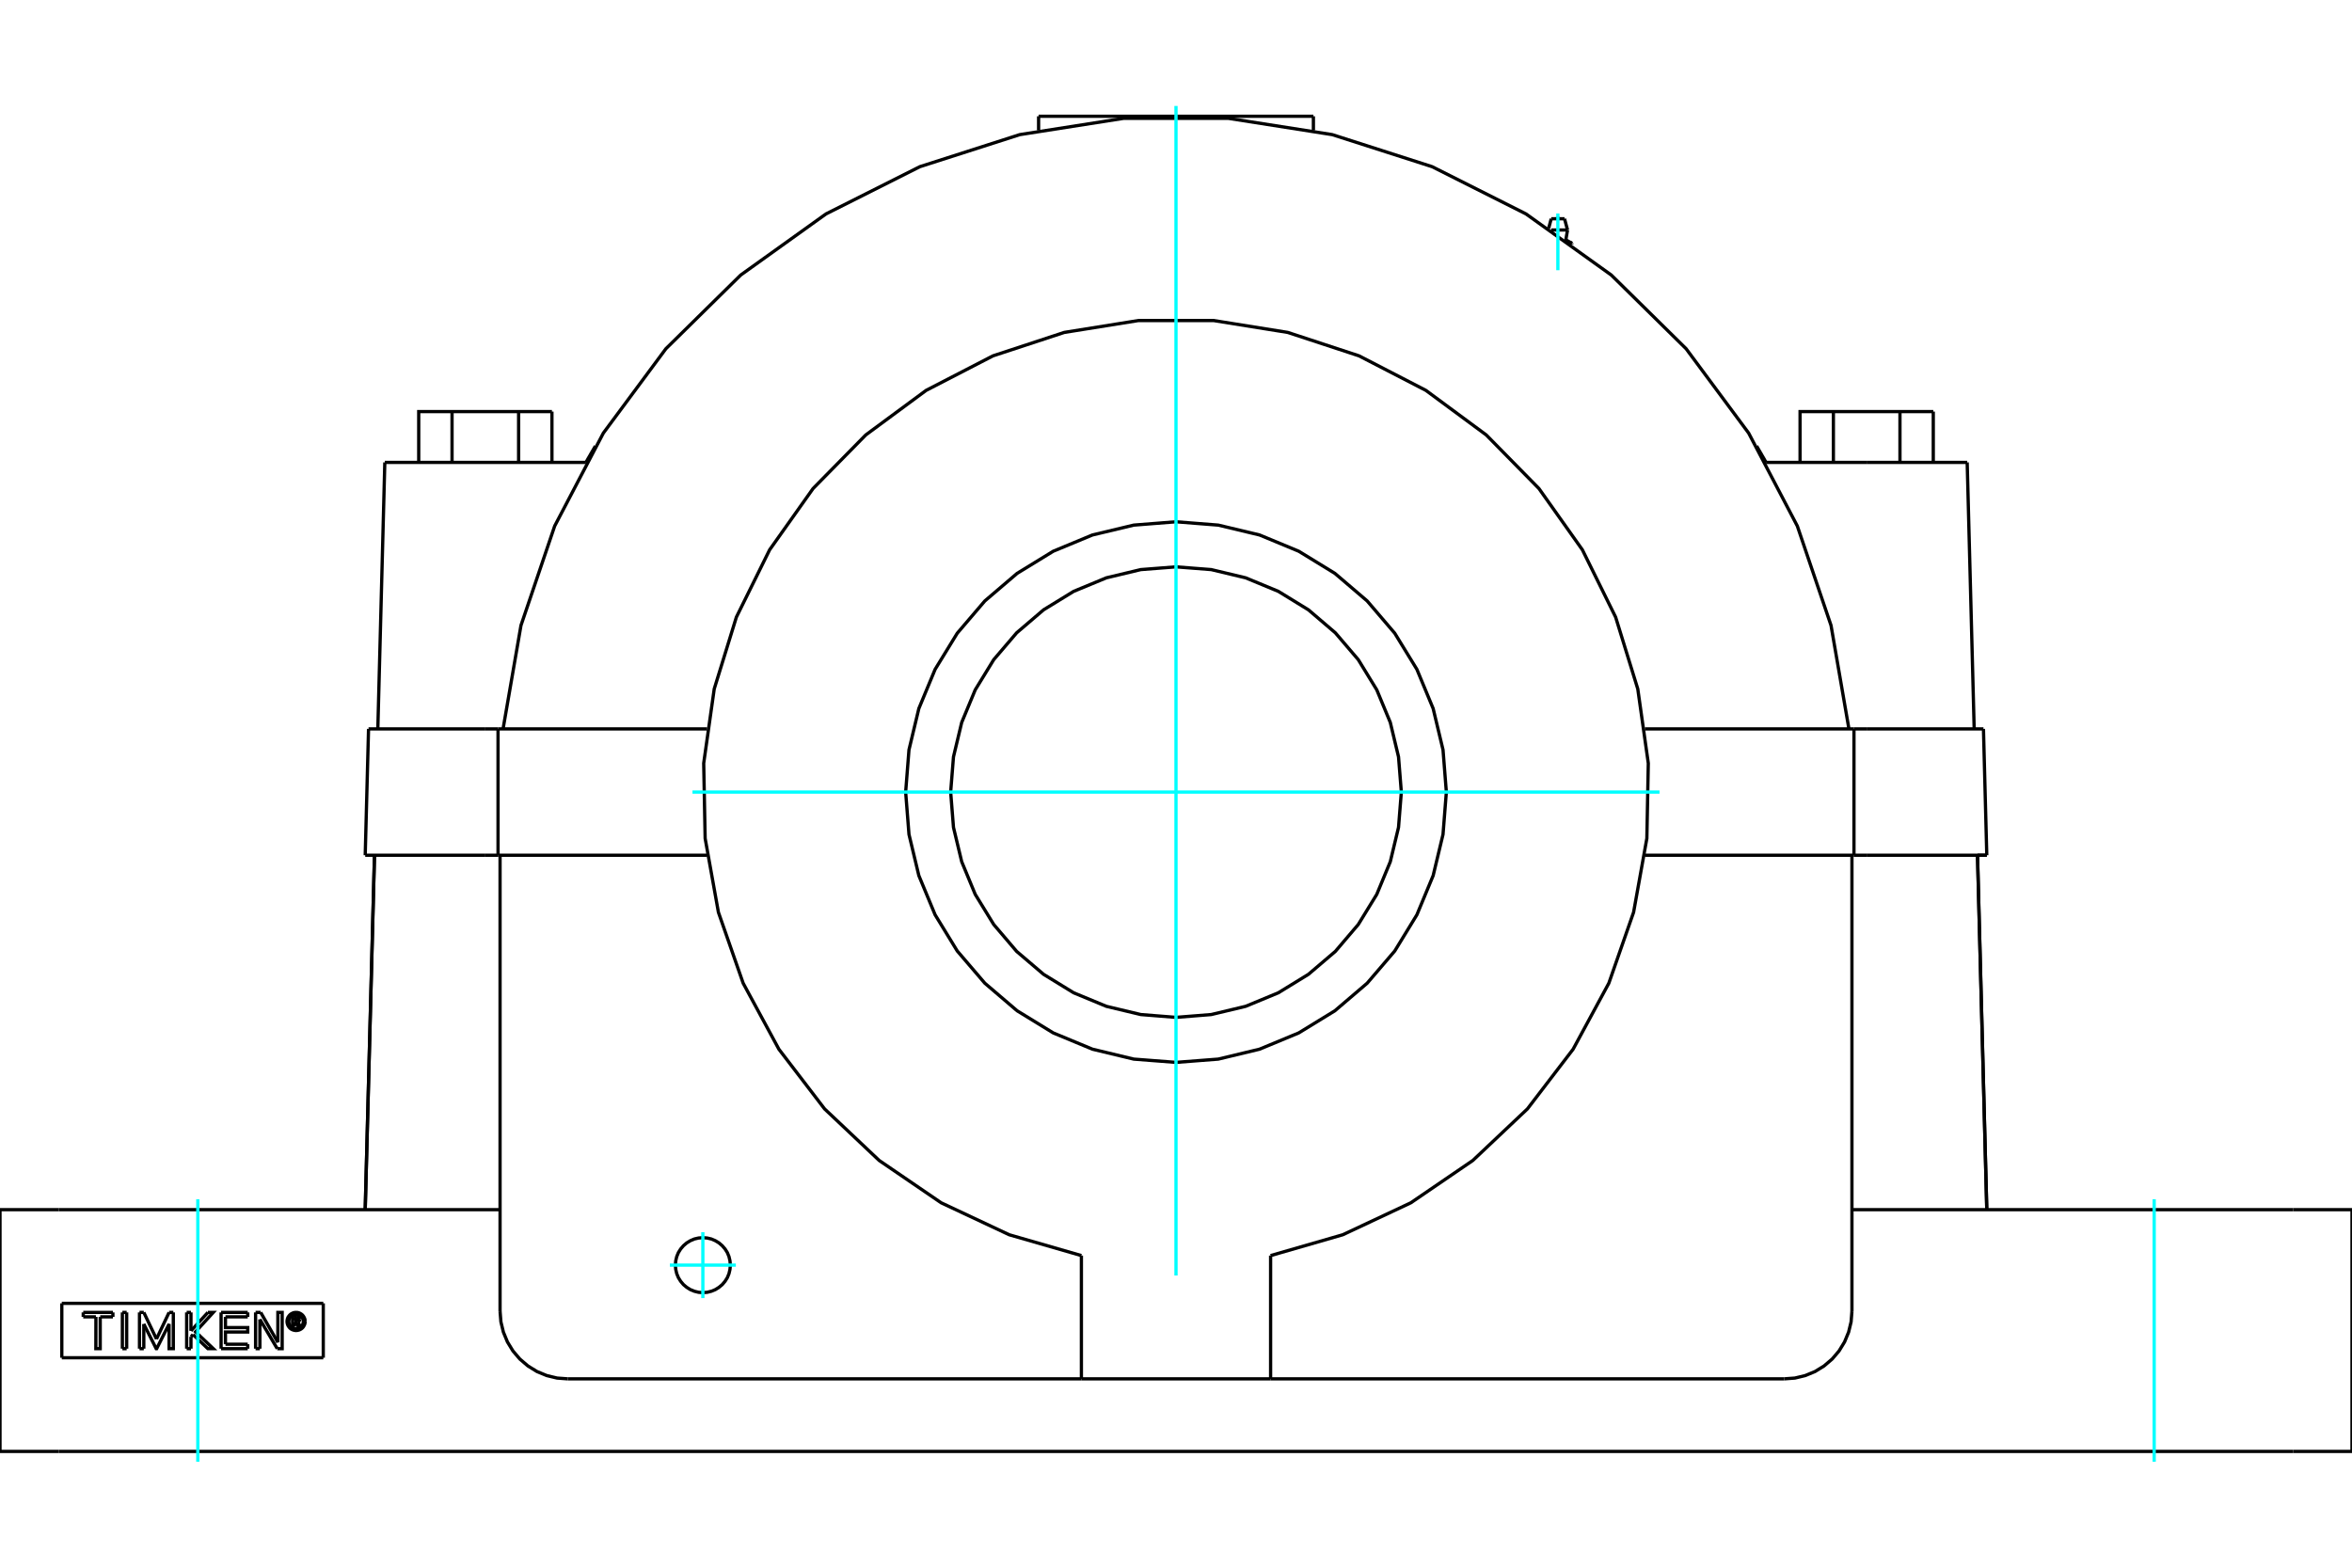 <?xml version="1.0" standalone="no"?>
<!DOCTYPE svg PUBLIC "-//W3C//DTD SVG 1.1//EN"
	"http://www.w3.org/Graphics/SVG/1.1/DTD/svg11.dtd">
<svg xmlns="http://www.w3.org/2000/svg" height="100%" width="100%" viewBox="0 0 36000 24000">
	<rect x="-1800" y="-1200" width="39600" height="26400" style="fill:#FFF"/>
	<g style="fill:none; fill-rule:evenodd" transform="matrix(1 0 0 1 0 0)">
		<g style="fill:none; stroke:#000; stroke-width:50; shape-rendering:geometricPrecision">
			<polyline points="8969,7079 7429,7079 5890,7079"/>
			<line x1="28571" y1="7079" x2="27031" y2="7079"/>
			<line x1="30110" y1="7079" x2="28571" y2="7079"/>
			<line x1="946" y1="19953" x2="946" y2="20786"/>
			<line x1="4948" y1="20786" x2="946" y2="20786"/>
			<line x1="4948" y1="19953" x2="4948" y2="20786"/>
			<line x1="946" y1="19953" x2="4948" y2="19953"/>
			<polyline points="4671,20230 4669,20209 4664,20187 4655,20167 4644,20149 4630,20132 4613,20118 4595,20107 4575,20098 4554,20093 4532,20092 4510,20093 4489,20098 4469,20107 4450,20118 4434,20132 4420,20149 4408,20167 4400,20187 4395,20209 4393,20230 4395,20252 4400,20273 4408,20293 4420,20312 4434,20329 4450,20343 4469,20354 4489,20362 4510,20367 4532,20369 4554,20367 4575,20362 4595,20354 4613,20343 4630,20329 4644,20312 4655,20293 4664,20273 4669,20252 4671,20230"/>
			<polyline points="4643,20230 4641,20213 4637,20196 4631,20180 4622,20165 4610,20152 4597,20141 4582,20131 4566,20125 4549,20121 4532,20119 4514,20121 4497,20125 4481,20131 4467,20141 4453,20152 4442,20165 4433,20180 4426,20196 4422,20213 4421,20230 4422,20248 4426,20265 4433,20281 4442,20296 4453,20309 4467,20320 4481,20329 4497,20336 4514,20340 4532,20341 4549,20340 4566,20336 4582,20329 4597,20320 4610,20309 4622,20296 4631,20281 4637,20265 4641,20248 4643,20230"/>
			<line x1="3990" y1="20092" x2="4253" y2="20551"/>
			<line x1="3912" y1="20092" x2="3990" y2="20092"/>
			<line x1="3912" y1="20647" x2="3912" y2="20092"/>
			<line x1="3978" y1="20647" x2="3912" y2="20647"/>
			<line x1="3978" y1="20199" x2="3978" y2="20647"/>
			<line x1="4244" y1="20647" x2="3978" y2="20199"/>
			<polyline points="4253,20551 4253,20092 4319,20092 4319,20647 4244,20647"/>
			<line x1="2923" y1="20374" x2="3182" y2="20092"/>
			<line x1="2923" y1="20092" x2="2923" y2="20374"/>
			<line x1="2857" y1="20092" x2="2923" y2="20092"/>
			<line x1="2857" y1="20647" x2="2857" y2="20092"/>
			<line x1="2923" y1="20647" x2="2857" y2="20647"/>
			<line x1="2923" y1="20465" x2="2923" y2="20647"/>
			<line x1="2954" y1="20431" x2="2923" y2="20465"/>
			<polyline points="3182,20092 3264,20092 2993,20389 3265,20647 3182,20647 2954,20431"/>
			<line x1="1939" y1="20647" x2="1873" y2="20647"/>
			<line x1="1939" y1="20092" x2="1939" y2="20647"/>
			<line x1="1873" y1="20092" x2="1939" y2="20092"/>
			<line x1="1873" y1="20647" x2="1873" y2="20092"/>
			<line x1="1728" y1="20160" x2="1534" y2="20160"/>
			<line x1="1728" y1="20092" x2="1728" y2="20160"/>
			<line x1="1274" y1="20092" x2="1728" y2="20092"/>
			<line x1="1274" y1="20160" x2="1274" y2="20092"/>
			<line x1="1468" y1="20160" x2="1274" y2="20160"/>
			<polyline points="1534,20160 1534,20647 1467,20647 1468,20160"/>
			<line x1="2588" y1="20092" x2="2653" y2="20092"/>
			<line x1="2395" y1="20499" x2="2588" y2="20092"/>
			<line x1="2201" y1="20092" x2="2395" y2="20499"/>
			<line x1="2135" y1="20092" x2="2201" y2="20092"/>
			<line x1="2135" y1="20647" x2="2135" y2="20092"/>
			<line x1="2201" y1="20647" x2="2135" y2="20647"/>
			<line x1="2201" y1="20270" x2="2201" y2="20647"/>
			<polyline points="2653,20092 2653,20647 2588,20647 2588,20270 2398,20647 2391,20647 2201,20270"/>
			<line x1="3792" y1="20160" x2="3451" y2="20160"/>
			<line x1="3792" y1="20092" x2="3792" y2="20160"/>
			<line x1="3384" y1="20092" x2="3792" y2="20092"/>
			<line x1="3384" y1="20647" x2="3384" y2="20092"/>
			<line x1="3792" y1="20647" x2="3384" y2="20647"/>
			<line x1="3792" y1="20579" x2="3792" y2="20647"/>
			<line x1="3451" y1="20579" x2="3792" y2="20579"/>
			<polyline points="3451,20160 3451,20324 3792,20324 3792,20392 3451,20392 3451,20579"/>
			<line x1="4505" y1="20173" x2="4505" y2="20214"/>
			<line x1="4541" y1="20173" x2="4505" y2="20173"/>
			<polyline points="4562,20193 4562,20190 4561,20187 4559,20184 4558,20181 4556,20179 4553,20177 4550,20175 4547,20174 4544,20173 4541,20173"/>
			<line x1="4588" y1="20193" x2="4562" y2="20193"/>
			<polyline points="4588,20193 4587,20186 4585,20179 4582,20172 4578,20165 4573,20160 4567,20155 4561,20152 4554,20149 4546,20148 4539,20147"/>
			<line x1="4478" y1="20147" x2="4539" y2="20147"/>
			<line x1="4478" y1="20310" x2="4478" y2="20147"/>
			<line x1="4506" y1="20310" x2="4478" y2="20310"/>
			<line x1="4506" y1="20240" x2="4506" y2="20310"/>
			<polyline points="4505,20214 4541,20214 4545,20214 4548,20213 4551,20212 4553,20210 4556,20208 4558,20206 4559,20203 4561,20200 4562,20197 4562,20194 4588,20194"/>
			<polyline points="4559,20236 4566,20233 4572,20228 4578,20223 4582,20216 4585,20209 4587,20202 4588,20194"/>
			<polyline points="4559,20236 4598,20313 4565,20313 4528,20240 4506,20240"/>
			<polyline points="22138,12126 22087,11479 21936,10847 21687,10247 21348,9694 20926,9200 20432,8778 19879,8439 19279,8190 18647,8039 18000,7988 17353,8039 16721,8190 16121,8439 15568,8778 15074,9200 14652,9694 14313,10247 14064,10847 13913,11479 13862,12126 13913,12774 14064,13405 14313,14005 14652,14559 15074,15052 15568,15474 16121,15813 16721,16062 17353,16214 18000,16264 18647,16214 19279,16062 19879,15813 20432,15474 20926,15052 21348,14559 21687,14005 21936,13405 22087,12774 22138,12126"/>
			<polyline points="21449,12126 21406,11587 21280,11060 21073,10561 20790,10099 20439,9688 20027,9336 19566,9053 19066,8846 18539,8720 18000,8678 17461,8720 16934,8846 16434,9053 15973,9336 15561,9688 15210,10099 14927,10561 14720,11060 14594,11587 14551,12126 14594,12666 14720,13192 14927,13692 15210,14153 15561,14565 15973,14916 16434,15199 16934,15406 17461,15532 18000,15575 18539,15532 19066,15406 19566,15199 20027,14916 20439,14565 20790,14153 21073,13692 21280,13192 21406,12666 21449,12126"/>
			<line x1="30410" y1="18519" x2="30268" y2="13093"/>
			<line x1="5590" y1="18519" x2="5732" y2="13093"/>
			<line x1="10823" y1="13093" x2="7623" y2="13093"/>
			<line x1="7429" y1="13093" x2="7623" y2="13093"/>
			<line x1="5590" y1="13093" x2="7429" y2="13093"/>
			<line x1="35100" y1="18519" x2="28346" y2="18519"/>
			<line x1="36000" y1="18519" x2="35100" y2="18519"/>
			<line x1="28571" y1="13093" x2="30410" y2="13093"/>
			<line x1="28377" y1="13093" x2="28571" y2="13093"/>
			<line x1="28377" y1="13093" x2="25177" y2="13093"/>
			<line x1="30268" y1="13093" x2="30410" y2="13093"/>
			<polyline points="26889,6833 26889,6833 26890,6834 26890,6835 26891,6837 26892,6838 26894,6841 26896,6844 26897,6847 26900,6851 26902,6855 26905,6860 26908,6865 26911,6870 26915,6876 26918,6882 26922,6889 26926,6896 26931,6904 26936,6912 26940,6920 26945,6929 26951,6938 26956,6947 26962,6957 26967,6967 26973,6977 26979,6987 26985,6998 26992,7009 26998,7020 27005,7032 27011,7044 27018,7055 27025,7067 27031,7079"/>
			<polyline points="8969,7079 8975,7067 8982,7055 8989,7044 8995,7032 9002,7020 9008,7009 9015,6998 9021,6987 9027,6977 9033,6967 9038,6957 9044,6947 9049,6938 9055,6929 9060,6920 9064,6912 9069,6904 9074,6896 9078,6889 9082,6882 9085,6876 9089,6870 9092,6865 9095,6860 9098,6855 9100,6851 9103,6847 9104,6844 9106,6841 9108,6838 9109,6837 9110,6835 9110,6834 9111,6833 9111,6833"/>
			<polyline points="28300,11159 28026,9575 27510,8053 26765,6630 25808,5339 24663,4211 23357,3275 21921,2552 20391,2061 18804,1812 17196,1812 15609,2061 14079,2552 12643,3275 11337,4211 10192,5339 9235,6630 8490,8053 7974,9575 7700,11159"/>
			<line x1="7429" y1="11159" x2="5641" y2="11159"/>
			<line x1="7623" y1="11159" x2="7429" y2="11159"/>
			<line x1="7623" y1="11159" x2="10823" y2="11159"/>
			<line x1="28571" y1="11159" x2="28377" y2="11159"/>
			<line x1="30359" y1="11159" x2="28571" y2="11159"/>
			<line x1="28377" y1="11159" x2="28377" y2="13093"/>
			<line x1="900" y1="18519" x2="0" y2="18519"/>
			<line x1="7654" y1="18519" x2="900" y2="18519"/>
			<line x1="25177" y1="11159" x2="28377" y2="11159"/>
			<line x1="7623" y1="11159" x2="7623" y2="13093"/>
			<line x1="7654" y1="20075" x2="7654" y2="13093"/>
			<polyline points="11179,19368 11173,19302 11158,19238 11133,19177 11098,19121 11055,19071 11005,19028 10949,18994 10888,18968 10824,18953 10758,18948 10692,18953 10628,18968 10567,18994 10511,19028 10461,19071 10418,19121 10383,19177 10358,19238 10343,19302 10337,19368 10343,19434 10358,19498 10383,19559 10418,19615 10461,19666 10511,19708 10567,19743 10628,19768 10692,19784 10758,19789 10824,19784 10888,19768 10949,19743 11005,19708 11055,19666 11098,19615 11133,19559 11158,19498 11173,19434 11179,19368"/>
			<polyline points="19448,19222 20553,18903 21594,18414 22543,17766 23379,16976 24078,16063 24625,15052 25004,13966 25207,12835 25229,11685 25068,10547 24729,9448 24220,8417 23555,7479 22749,6659 21824,5976 20802,5448 19710,5089 18575,4907 17425,4907 16290,5089 15198,5448 14176,5976 13251,6659 12445,7479 11780,8417 11271,9448 10932,10547 10771,11685 10793,12835 10996,13966 11375,15052 11922,16063 12621,16976 13457,17766 14406,18414 15447,18903 16552,19222"/>
			<polyline points="7654,20075 7667,20237 7705,20394 7767,20544 7852,20683 7957,20806 8081,20912 8219,20997 8369,21059 8527,21097 8689,21109"/>
			<line x1="16552" y1="21109" x2="8689" y2="21109"/>
			<line x1="27311" y1="21109" x2="19448" y2="21109"/>
			<polyline points="27311,21109 27473,21097 27631,21059 27781,20997 27919,20912 28043,20806 28148,20683 28233,20544 28295,20394 28333,20237 28346,20075"/>
			<line x1="28346" y1="13093" x2="28346" y2="20075"/>
			<line x1="19448" y1="19222" x2="19448" y2="21109"/>
			<line x1="16552" y1="19222" x2="16552" y2="21109"/>
			<line x1="19448" y1="21109" x2="16552" y2="21109"/>
			<line x1="20103" y1="1780" x2="15897" y2="1780"/>
			<line x1="900" y1="22220" x2="35100" y2="22220"/>
			<line x1="0" y1="22220" x2="0" y2="18519"/>
			<line x1="0" y1="22220" x2="900" y2="22220"/>
			<line x1="36000" y1="22220" x2="36000" y2="18519"/>
			<line x1="35100" y1="22220" x2="36000" y2="22220"/>
			<line x1="24059" y1="3725" x2="24059" y2="3740"/>
			<line x1="23963" y1="3671" x2="23967" y2="3671"/>
			<polyline points="24014,3708 24016,3709 24017,3709 24018,3709 24019,3709 24020,3709 24022,3710 24023,3710 24024,3710 24025,3710 24026,3711 24028,3711 24029,3711 24030,3712 24031,3712 24033,3712 24034,3713 24035,3713 24036,3714 24038,3714 24039,3715 24040,3715 24041,3716 24043,3716 24044,3717 24045,3717 24047,3718 24048,3719 24049,3719 24051,3720 24052,3721 24053,3721 24055,3722 24056,3723 24058,3724 24059,3725"/>
			<line x1="23743" y1="3521" x2="23993" y2="3521"/>
			<line x1="23743" y1="3349" x2="23947" y2="3349"/>
			<polyline points="27552,7079 27552,6301 28062,6301 29081,6301 29591,6301"/>
			<line x1="28062" y1="7079" x2="28062" y2="6301"/>
			<line x1="29081" y1="7079" x2="29081" y2="6301"/>
			<line x1="29591" y1="7079" x2="29591" y2="6301"/>
			<polyline points="6409,7079 6409,6301 6919,6301 7938,6301 8448,6301"/>
			<line x1="6919" y1="7079" x2="6919" y2="6301"/>
			<line x1="7938" y1="7079" x2="7938" y2="6301"/>
			<line x1="8448" y1="7079" x2="8448" y2="6301"/>
			<line x1="30410" y1="18519" x2="30268" y2="13093"/>
			<line x1="5641" y1="11159" x2="5590" y2="13093"/>
			<line x1="30410" y1="13093" x2="30359" y2="11159"/>
			<line x1="5890" y1="7079" x2="5783" y2="11159"/>
			<line x1="30217" y1="11159" x2="30110" y2="7079"/>
			<line x1="5732" y1="13093" x2="5590" y2="18519"/>
			<line x1="20103" y1="1996" x2="20103" y2="1780"/>
			<line x1="15897" y1="1780" x2="15897" y2="1996"/>
			<polyline points="23866,3349 23863,3346 23859,3344 23854,3342 23850,3341 23845,3340 23840,3341 23836,3342 23831,3344 23827,3346 23824,3349"/>
			<polyline points="24059,3725 23967,3671 23993,3521"/>
			<line x1="23743" y1="3349" x2="23704" y2="3495"/>
			<line x1="23993" y1="3521" x2="23947" y2="3349"/>
		</g>
		<g style="fill:none; stroke:#0FF; stroke-width:50; shape-rendering:geometricPrecision">
			<line x1="10599" y1="12126" x2="25401" y2="12126"/>
			<line x1="18000" y1="19527" x2="18000" y2="1622"/>
			<line x1="10253" y1="19368" x2="11263" y2="19368"/>
			<line x1="10758" y1="18864" x2="10758" y2="19873"/>
			<line x1="23845" y1="4137" x2="23845" y2="3268"/>
		</g>
		<g style="fill:none; stroke:#0FF; stroke-width:50; shape-rendering:geometricPrecision">
			<line x1="32972" y1="22378" x2="32972" y2="18360"/>
		</g>
		<g style="fill:none; stroke:#0FF; stroke-width:50; shape-rendering:geometricPrecision">
			<line x1="3028" y1="22378" x2="3028" y2="18360"/>
		</g>
	</g>
</svg>
